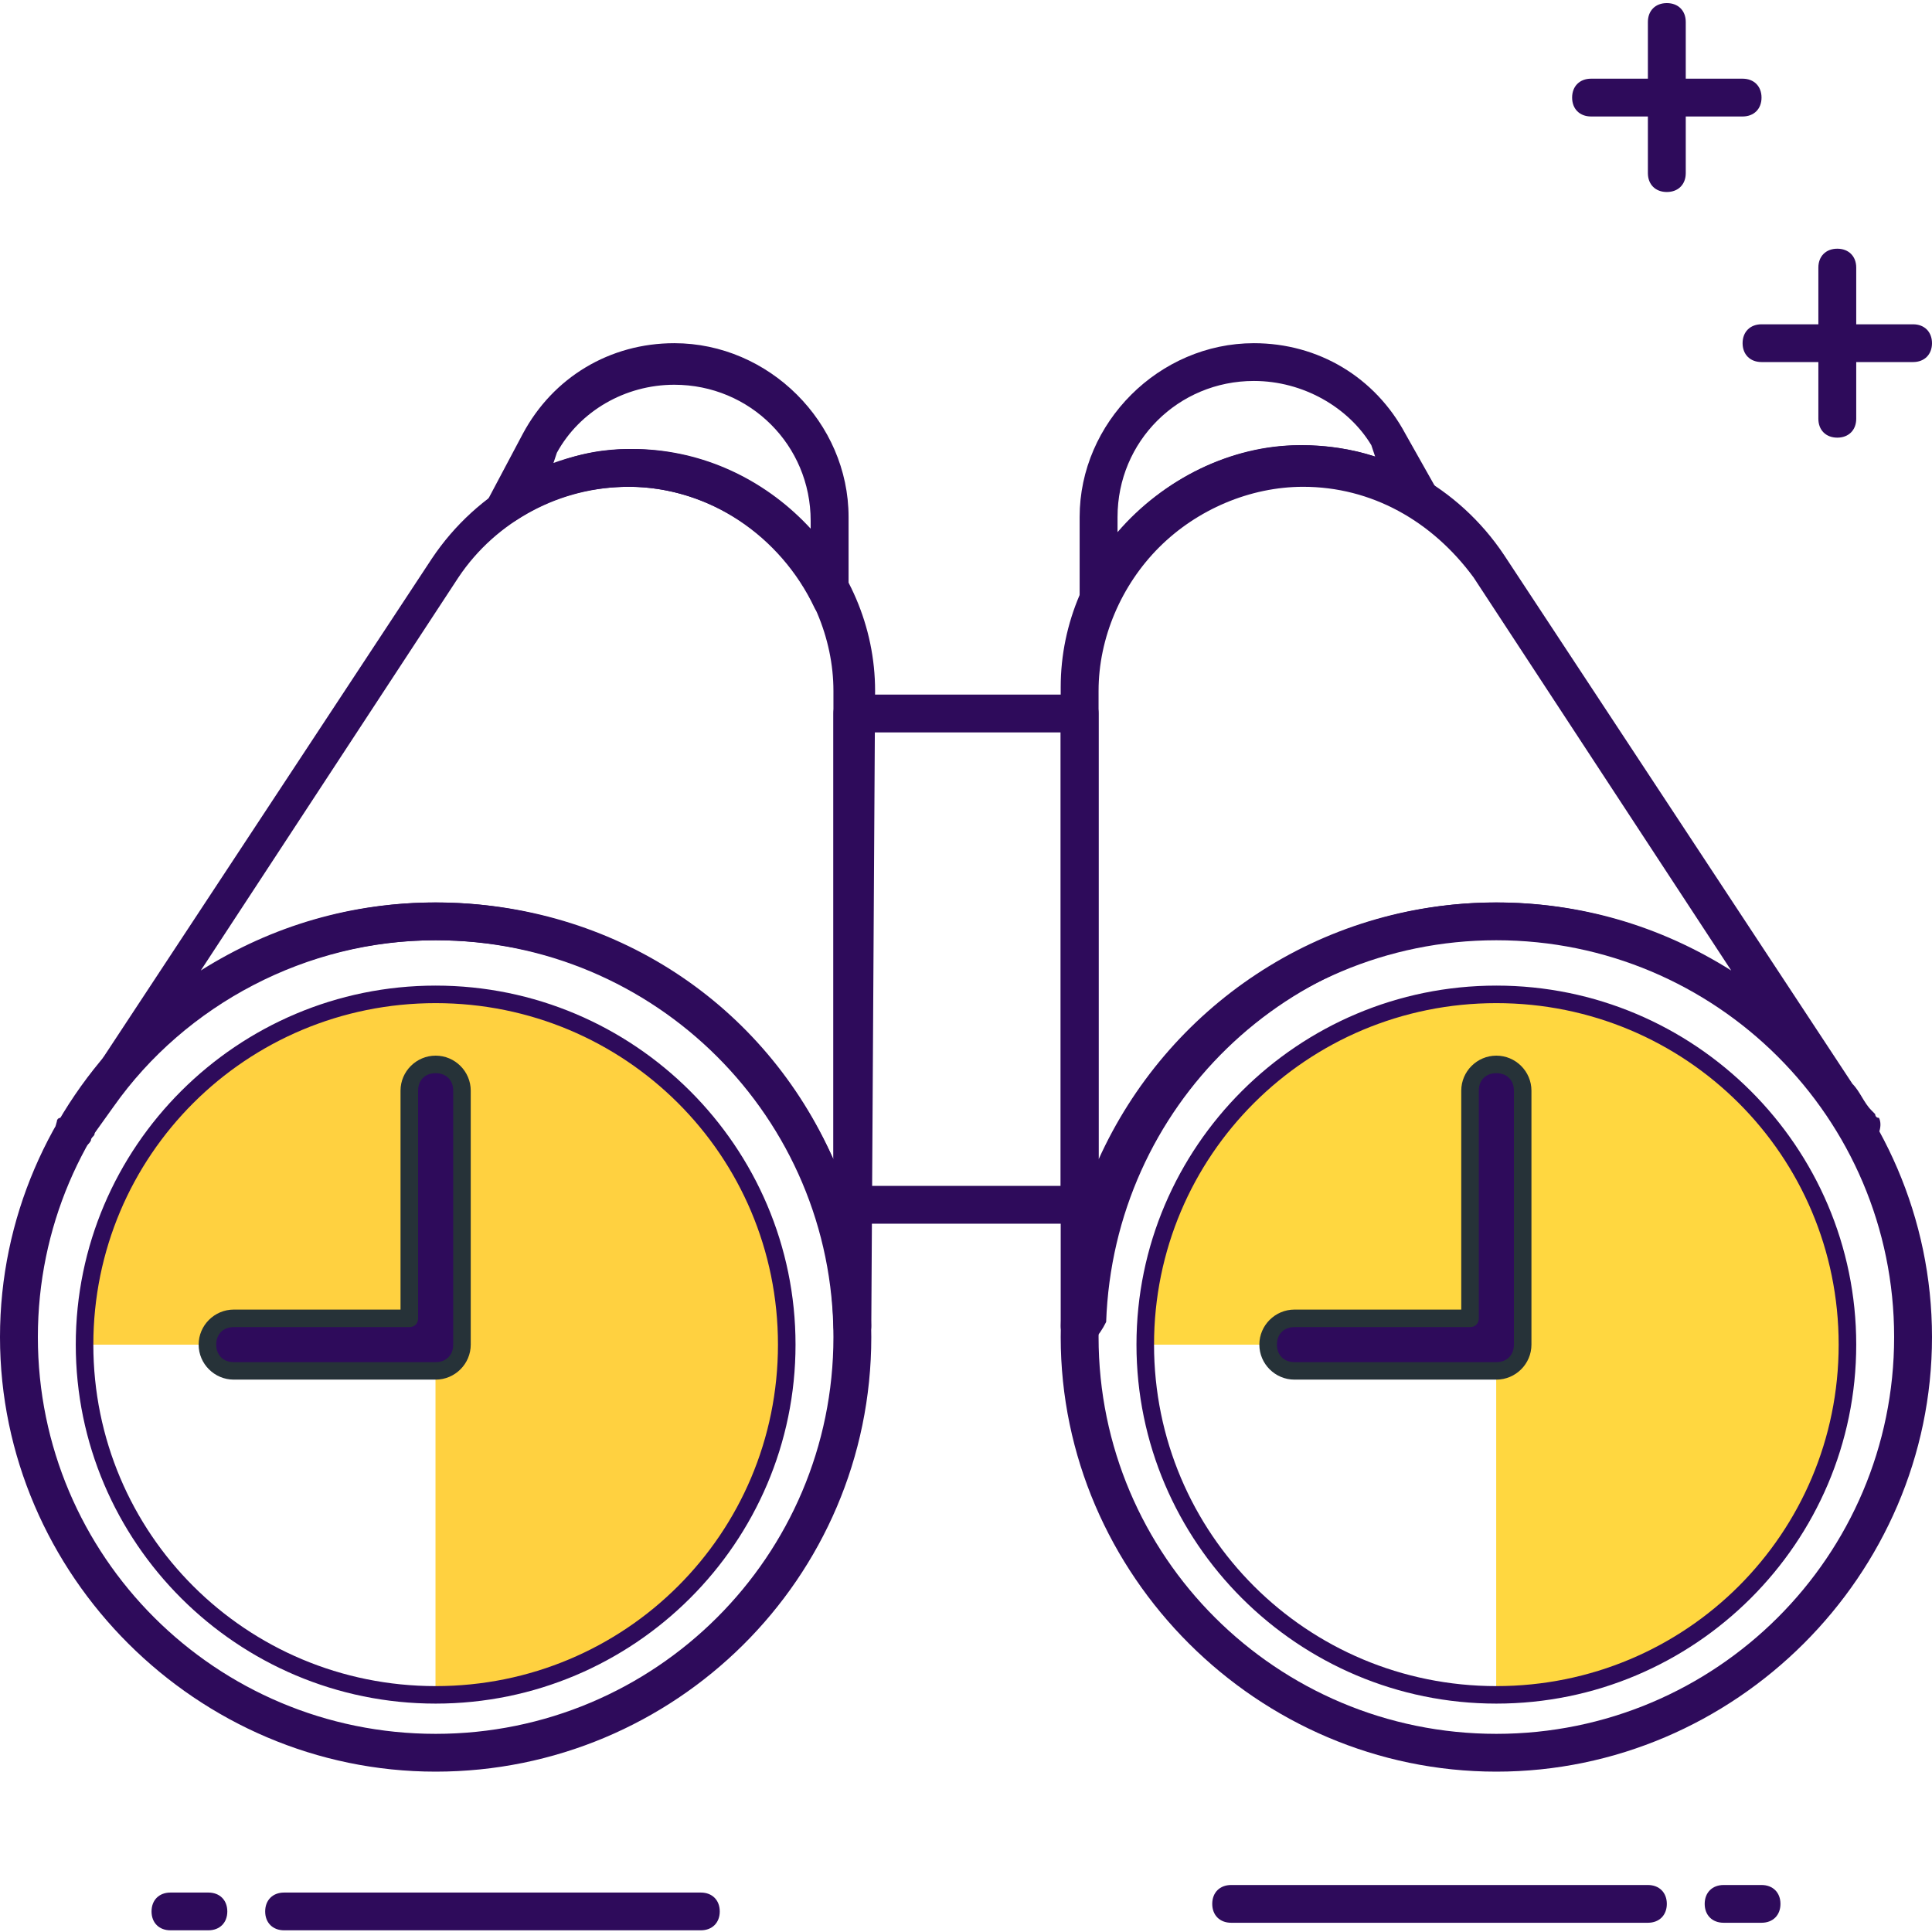 <svg width="55" height="55" viewBox="0 0 55 55" fill="none" xmlns="http://www.w3.org/2000/svg">
<path d="M12.402 50.435C5.608 50.435 0 44.841 0 38.063C0 31.285 5.608 25.691 12.402 25.691C19.196 25.691 24.804 31.178 24.804 38.063C24.804 44.948 19.196 50.435 12.402 50.435ZM12.402 26.767C6.147 26.767 1.078 31.823 1.078 38.063C1.078 44.303 6.147 49.359 12.402 49.359C18.657 49.359 23.726 44.303 23.726 38.063C23.726 31.823 18.657 26.767 12.402 26.767Z" fill="#2E0B5B"/>
<path d="M24.265 38.278C23.941 38.278 23.726 38.063 23.726 37.74C23.618 31.608 18.657 26.767 12.402 26.767C8.735 26.767 5.284 28.596 3.235 31.501L2.696 32.254C2.696 32.361 2.588 32.361 2.588 32.469C2.48 32.684 2.157 32.792 1.833 32.684C1.618 32.577 1.51 32.254 1.618 31.931C1.618 31.931 1.618 31.823 1.725 31.823L1.833 31.716C1.941 31.501 2.157 31.178 2.373 30.963L12.294 15.902C13.588 13.965 15.745 12.782 18.01 12.782C19.843 12.782 21.569 13.535 22.863 14.826C24.157 16.117 24.912 17.838 24.912 19.667L24.804 37.74C24.804 38.063 24.588 38.278 24.265 38.278ZM12.402 25.692C17.471 25.692 21.784 28.596 23.726 33.007V19.667C23.726 18.161 23.078 16.655 22 15.579C20.922 14.503 19.412 13.858 17.902 13.858C15.961 13.858 14.127 14.826 13.049 16.44L5.716 27.628C7.765 26.337 10.029 25.692 12.402 25.692Z" fill="#2E0B5B"/>
<path d="M23.726 17.623C23.51 17.623 23.294 17.515 23.186 17.3C22.216 15.256 20.167 13.858 17.902 13.858C16.716 13.858 15.637 14.18 14.667 14.826C14.451 14.934 14.235 14.934 14.02 14.826C13.804 14.611 13.804 14.396 13.912 14.18L14.882 12.352C15.745 10.738 17.363 9.77 19.196 9.77C21.892 9.77 24.157 12.029 24.157 14.718V17.085C24.157 17.3 23.941 17.515 23.726 17.623C23.726 17.623 23.833 17.623 23.726 17.623ZM17.902 12.782C19.951 12.782 21.892 13.643 23.078 15.256V14.826C23.078 12.674 21.353 10.953 19.196 10.953C17.794 10.953 16.5 11.706 15.853 12.889L15.745 13.212C16.5 12.889 17.255 12.782 17.902 12.782Z" fill="#2E0B5B"/>
<path d="M42.598 50.435C35.804 50.435 30.196 44.841 30.196 38.063C30.196 31.285 35.804 25.691 42.598 25.691C49.392 25.691 55 31.285 55 38.063C55 44.841 49.392 50.435 42.598 50.435ZM42.598 26.767C36.343 26.767 31.274 31.823 31.274 38.063C31.274 44.303 36.343 49.359 42.598 49.359C48.853 49.359 53.922 44.303 53.922 38.063C53.922 31.823 48.853 26.767 42.598 26.767Z" fill="#2E0B5B"/>
<path d="M30.735 38.278C30.412 38.278 30.196 38.063 30.196 37.74V19.559C30.196 17.731 30.951 16.009 32.245 14.718C33.539 13.428 35.265 12.674 37.098 12.674C39.363 12.674 41.52 13.858 42.814 15.794L52.735 30.855C52.951 31.07 53.059 31.393 53.275 31.608L53.382 31.716C53.382 31.716 53.382 31.823 53.49 31.823C53.598 32.039 53.49 32.361 53.275 32.577C53.059 32.684 52.735 32.684 52.52 32.361L51.873 31.286C49.716 28.381 46.373 26.66 42.814 26.66C36.667 26.66 31.706 31.501 31.49 37.633C31.274 38.063 31.059 38.278 30.735 38.278ZM37.098 13.858C35.588 13.858 34.078 14.503 33 15.579C31.922 16.655 31.274 18.161 31.274 19.667V33.007C33.216 28.704 37.529 25.692 42.598 25.692C44.971 25.692 47.235 26.337 49.284 27.628L41.951 16.44C40.765 14.826 39.039 13.858 37.098 13.858Z" fill="#2E0B5B"/>
<path d="M31.274 17.623H31.167C30.951 17.623 30.735 17.3 30.735 17.085V14.718C30.735 12.029 33 9.77 35.696 9.77C37.529 9.77 39.147 10.738 40.01 12.352L40.98 14.073C41.088 14.288 41.088 14.611 40.873 14.718C40.657 14.934 40.441 14.934 40.225 14.718C39.255 14.073 38.176 13.75 36.99 13.75C34.725 13.75 32.676 15.149 31.706 17.193C31.706 17.408 31.49 17.623 31.274 17.623ZM35.696 10.845C33.539 10.845 31.814 12.567 31.814 14.718V15.149C33.108 13.643 35.049 12.674 36.99 12.674C37.745 12.674 38.5 12.782 39.147 12.997L39.039 12.674C38.392 11.598 37.098 10.845 35.696 10.845Z" fill="#2E0B5B"/>
<path d="M30.735 34.836H24.265C23.941 34.836 23.726 34.62 23.726 34.298V20.312C23.726 19.99 23.941 19.774 24.265 19.774H30.735C31.059 19.774 31.274 19.99 31.274 20.312V34.298C31.274 34.62 31.059 34.836 30.735 34.836ZM24.804 33.76H30.196V20.85H24.804V33.76Z" fill="#2E0B5B"/>
<path d="M49.608 3.316H45.294C44.971 3.316 44.755 3.101 44.755 2.778C44.755 2.455 44.971 2.24 45.294 2.24H49.608C49.931 2.24 50.147 2.455 50.147 2.778C50.147 3.101 49.931 3.316 49.608 3.316Z" fill="#2E0B5B"/>
<path d="M47.451 5.466C47.127 5.466 46.912 5.251 46.912 4.929V0.625C46.912 0.303 47.127 0.088 47.451 0.088C47.775 0.088 47.99 0.303 47.99 0.625V4.929C47.99 5.251 47.775 5.466 47.451 5.466Z" fill="#2E0B5B"/>
<path d="M54.461 10.307H50.147C49.824 10.307 49.608 10.092 49.608 9.77C49.608 9.447 49.824 9.232 50.147 9.232H54.461C54.784 9.232 55 9.447 55 9.77C55 10.092 54.784 10.307 54.461 10.307Z" fill="#2E0B5B"/>
<path d="M52.304 12.459C51.98 12.459 51.765 12.244 51.765 11.921V7.618C51.765 7.295 51.98 7.08 52.304 7.08C52.627 7.08 52.843 7.295 52.843 7.618V11.921C52.843 12.244 52.627 12.459 52.304 12.459Z" fill="#2E0B5B"/>
<path d="M5.931 54.952H4.853C4.529 54.952 4.314 54.737 4.314 54.415C4.314 54.092 4.529 53.877 4.853 53.877H5.931C6.255 53.877 6.471 54.092 6.471 54.415C6.471 54.737 6.255 54.952 5.931 54.952Z" fill="#2E0B5B"/>
<path d="M19.951 54.952H8.088C7.765 54.952 7.549 54.737 7.549 54.415C7.549 54.092 7.765 53.877 8.088 53.877H19.951C20.274 53.877 20.49 54.092 20.49 54.415C20.49 54.737 20.274 54.952 19.951 54.952Z" fill="#2E0B5B"/>
<path d="M50.147 54.737H49.069C48.745 54.737 48.529 54.522 48.529 54.2C48.529 53.877 48.745 53.662 49.069 53.662H50.147C50.471 53.662 50.686 53.877 50.686 54.2C50.686 54.522 50.471 54.737 50.147 54.737Z" fill="#2E0B5B"/>
<path d="M46.912 54.737H35.049C34.725 54.737 34.51 54.522 34.51 54.2C34.51 53.877 34.725 53.662 35.049 53.662H46.912C47.235 53.662 47.451 53.877 47.451 54.2C47.451 54.522 47.235 54.737 46.912 54.737Z" fill="#2E0B5B"/>
<path d="M12.402 28.307C6.905 28.307 2.407 32.794 2.407 38.278H12.402V48.249C17.899 48.249 22.397 43.762 22.397 38.278C22.397 32.794 17.899 28.307 12.402 28.307Z" fill="#FFD740"/>
<path d="M12.402 28.307C6.905 28.307 2.407 32.794 2.407 38.278H12.402V48.249C17.899 48.249 22.397 43.762 22.397 38.278C22.397 32.794 17.899 28.307 12.402 28.307Z" fill="#FFD140"/>
<path d="M6.655 39.027H12.402C12.802 39.027 13.152 38.678 13.152 38.279V31.05C13.152 30.651 12.802 30.302 12.402 30.302C12.002 30.302 11.652 30.651 11.652 31.05V37.531H6.655C6.255 37.531 5.905 37.88 5.905 38.279C5.905 38.678 6.255 39.027 6.655 39.027Z" fill="#2E0B5B"/>
<path d="M12.402 39.275H6.655C6.105 39.275 5.655 38.827 5.655 38.278C5.655 37.73 6.105 37.281 6.655 37.281H11.402V31.049C11.402 30.501 11.852 30.052 12.402 30.052C12.952 30.052 13.401 30.501 13.401 31.049V38.278C13.401 38.827 12.952 39.275 12.402 39.275ZM6.655 37.78C6.355 37.78 6.155 37.979 6.155 38.278C6.155 38.577 6.355 38.777 6.655 38.777H12.402C12.702 38.777 12.902 38.577 12.902 38.278V31.049C12.902 30.75 12.702 30.551 12.402 30.551C12.102 30.551 11.902 30.75 11.902 31.049V37.53C11.902 37.68 11.802 37.78 11.652 37.78H6.655Z" fill="#263238"/>
<path d="M12.402 48.498C6.755 48.498 2.157 43.912 2.157 38.278C2.157 32.645 6.755 28.058 12.402 28.058C18.049 28.058 22.647 32.645 22.647 38.278C22.647 43.912 18.049 48.498 12.402 48.498ZM12.402 28.557C7.005 28.557 2.657 32.894 2.657 38.278C2.657 43.663 7.005 48 12.402 48C17.799 48 22.147 43.663 22.147 38.278C22.147 32.894 17.799 28.557 12.402 28.557Z" fill="#2E0B5B"/>
<path d="M42.598 28.307C37.101 28.307 32.603 32.794 32.603 38.278H42.598V48.249C48.095 48.249 52.593 43.762 52.593 38.278C52.593 32.794 48.095 28.307 42.598 28.307Z" fill="#FFD740"/>
<path d="M42.598 28.307C37.101 28.307 32.603 32.794 32.603 38.278H42.598V48.249C48.095 48.249 52.593 43.762 52.593 38.278C52.593 32.794 48.095 28.307 42.598 28.307Z" fill="#FFD740"/>
<path d="M36.851 39.027H42.598C42.998 39.027 43.348 38.678 43.348 38.279V31.05C43.348 30.651 42.998 30.302 42.598 30.302C42.198 30.302 41.848 30.651 41.848 31.05V37.531H36.851C36.451 37.531 36.101 37.88 36.101 38.279C36.101 38.678 36.451 39.027 36.851 39.027Z" fill="#2E0B5B"/>
<path d="M42.598 39.275H36.851C36.301 39.275 35.851 38.827 35.851 38.278C35.851 37.73 36.301 37.281 36.851 37.281H41.599V31.049C41.599 30.501 42.048 30.052 42.598 30.052C43.148 30.052 43.597 30.501 43.597 31.049V38.278C43.597 38.827 43.148 39.275 42.598 39.275ZM36.851 37.78C36.551 37.78 36.351 37.979 36.351 38.278C36.351 38.577 36.551 38.777 36.851 38.777H42.598C42.898 38.777 43.098 38.577 43.098 38.278V31.049C43.098 30.75 42.898 30.551 42.598 30.551C42.298 30.551 42.098 30.75 42.098 31.049V37.53C42.098 37.68 41.998 37.78 41.848 37.78H36.851Z" fill="#263238"/>
<path d="M42.598 48.498C36.951 48.498 32.353 43.912 32.353 38.278C32.353 32.645 36.951 28.058 42.598 28.058C48.245 28.058 52.843 32.645 52.843 38.278C52.843 43.912 48.245 48.498 42.598 48.498ZM42.598 28.557C37.201 28.557 32.853 32.894 32.853 38.278C32.853 43.663 37.201 48 42.598 48C47.995 48 52.343 43.663 52.343 38.278C52.343 32.894 47.995 28.557 42.598 28.557Z" fill="#2E0B5B"/>
</svg>
